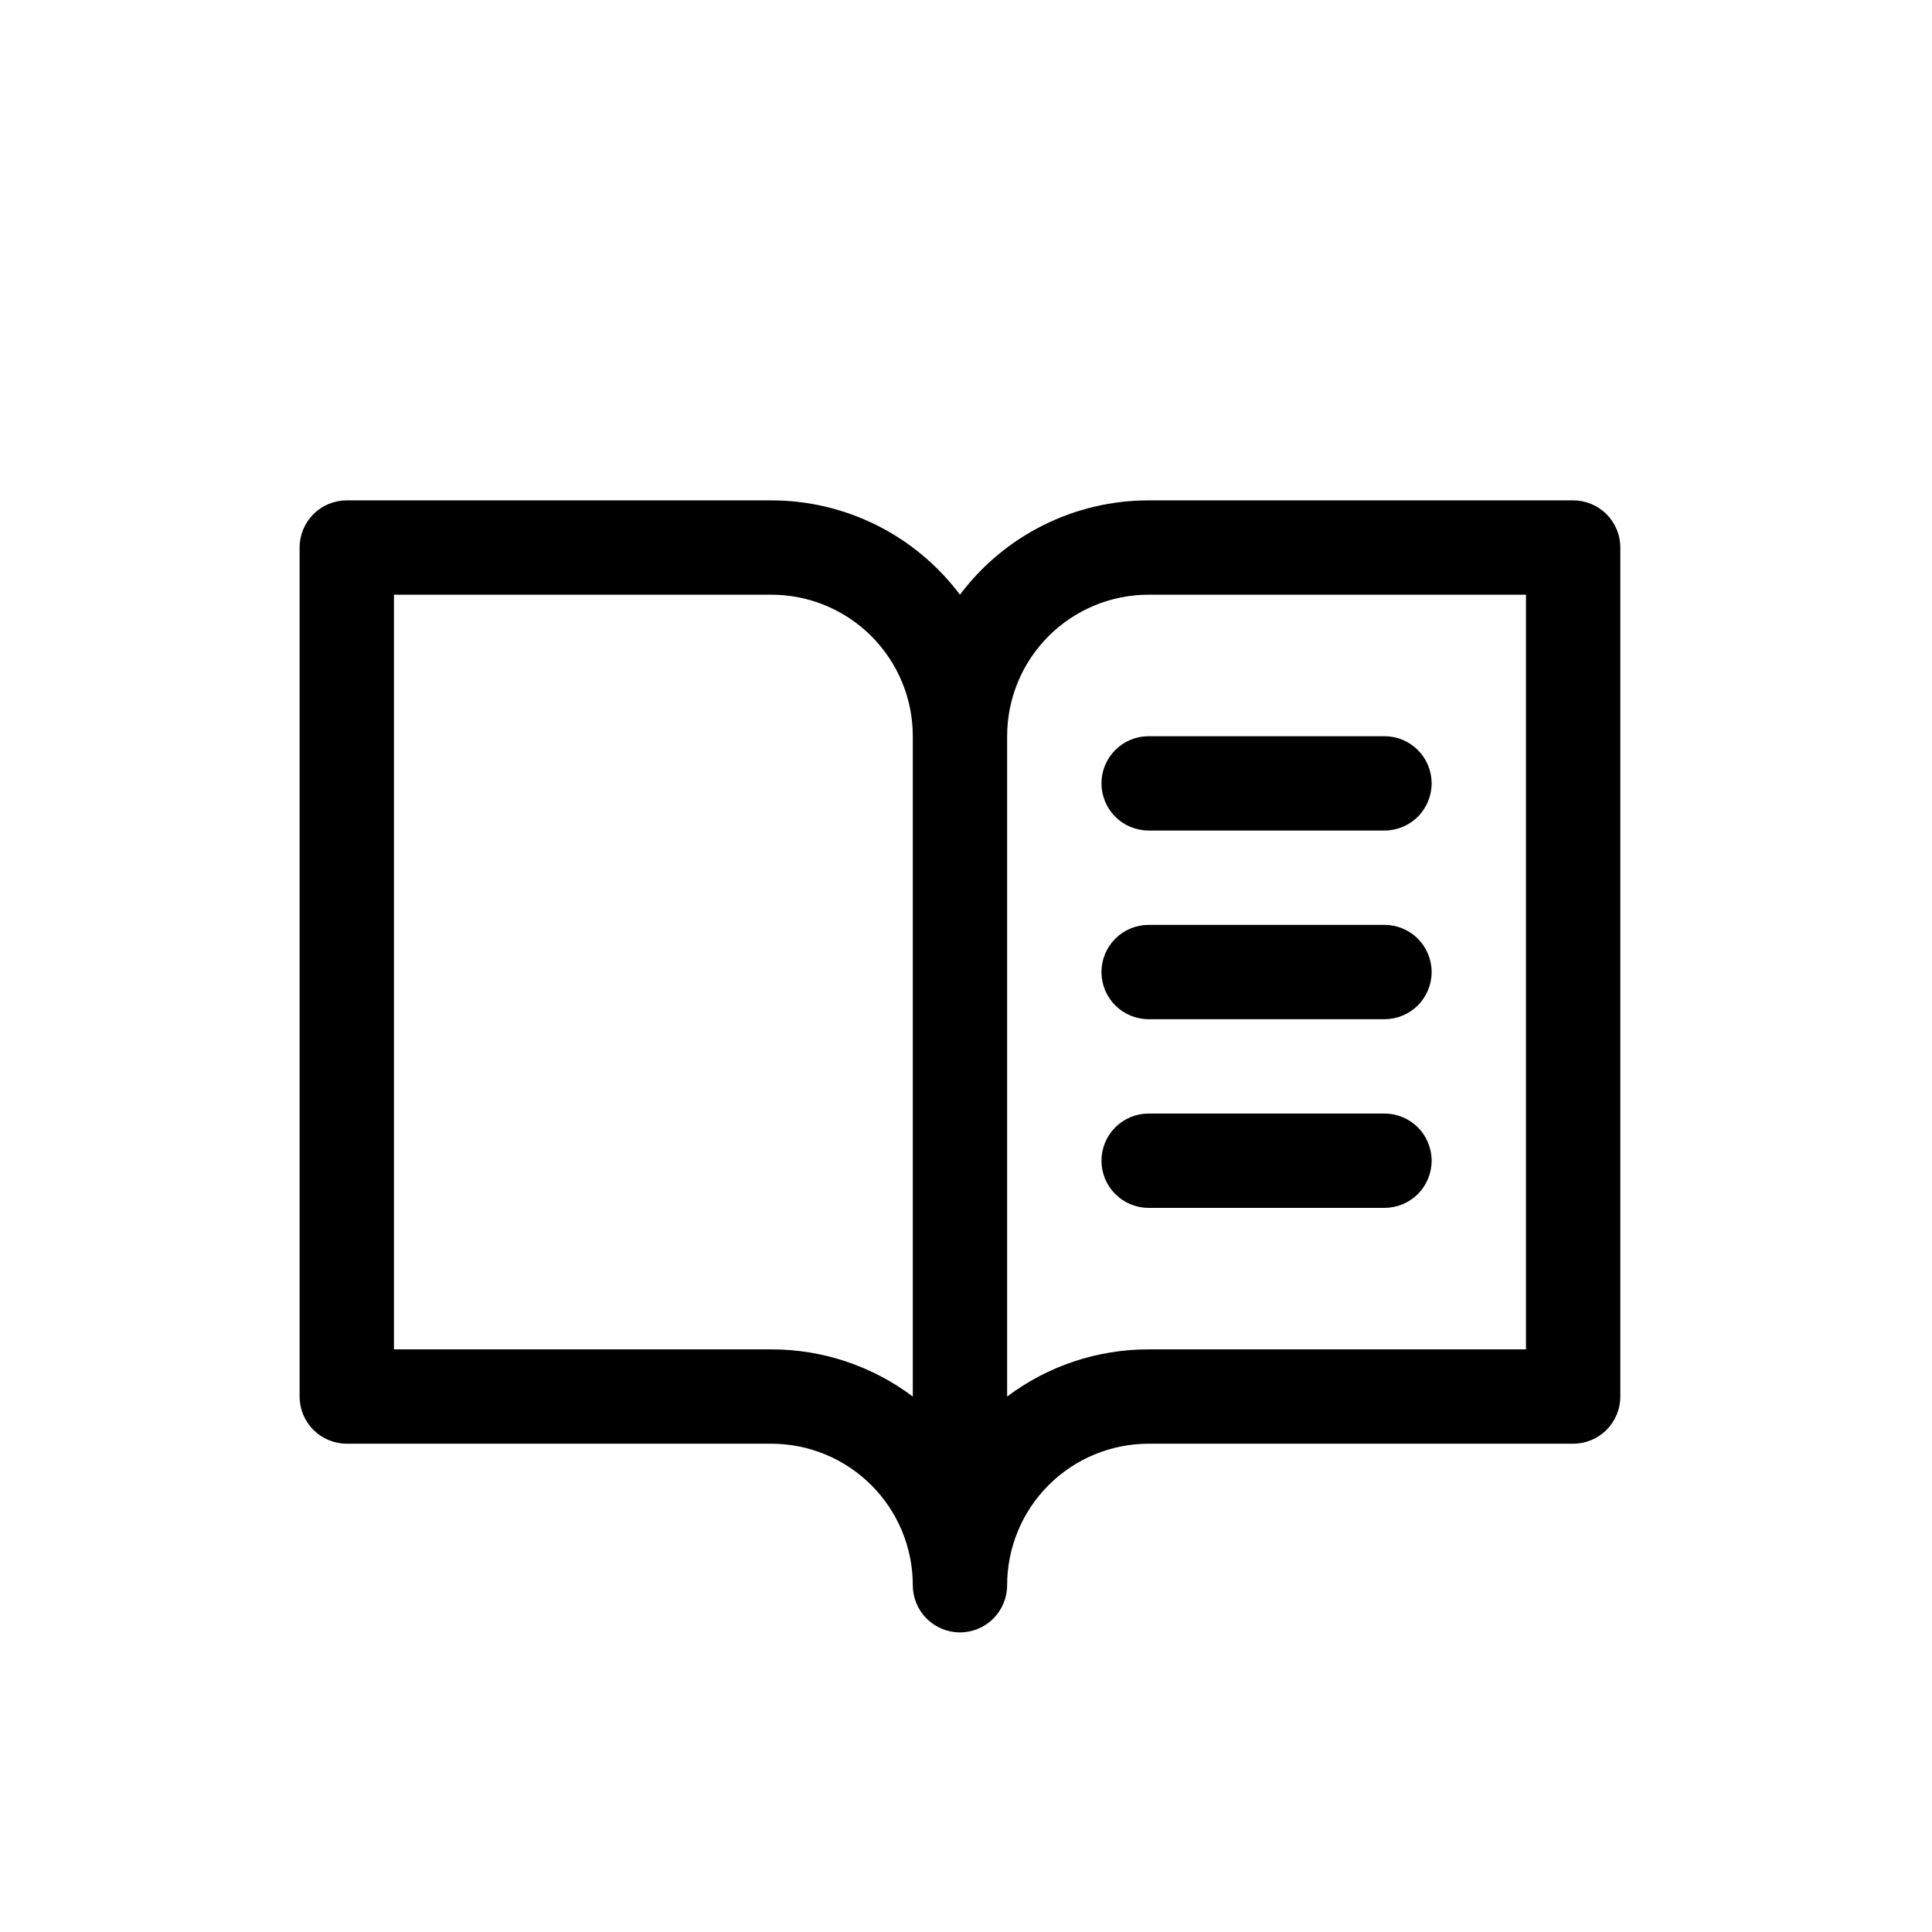 <svg width="160" height="160" viewBox="0 0 160 160" fill="none" xmlns="http://www.w3.org/2000/svg">
<path d="M130.281 41.438H95.125C92.093 41.438 89.102 42.144 86.39 43.499C83.678 44.855 81.319 46.824 79.5 49.25C77.681 46.824 75.322 44.855 72.61 43.499C69.898 42.144 66.907 41.438 63.875 41.438H28.719C27.683 41.438 26.689 41.849 25.957 42.582C25.224 43.314 24.812 44.308 24.812 45.344V115.656C24.812 116.692 25.224 117.686 25.957 118.418C26.689 119.151 27.683 119.562 28.719 119.562H63.875C66.983 119.563 69.964 120.797 72.161 122.995C74.359 125.193 75.594 128.173 75.594 131.281C75.594 132.317 76.005 133.311 76.738 134.043C77.47 134.776 78.464 135.188 79.5 135.188C80.536 135.188 81.53 134.776 82.262 134.043C82.995 133.311 83.406 132.317 83.406 131.281C83.406 128.173 84.641 125.193 86.839 122.995C89.036 120.797 92.017 119.563 95.125 119.562H130.281C131.317 119.562 132.311 119.151 133.043 118.418C133.776 117.686 134.188 116.692 134.188 115.656V45.344C134.188 44.308 133.776 43.314 133.043 42.582C132.311 41.849 131.317 41.438 130.281 41.438ZM63.875 111.75H32.625V49.25H63.875C66.983 49.25 69.964 50.485 72.161 52.682C74.359 54.88 75.594 57.861 75.594 60.969V115.656C72.216 113.115 68.102 111.743 63.875 111.75ZM126.375 111.75H95.125C90.898 111.743 86.784 113.115 83.406 115.656V60.969C83.406 57.861 84.641 54.88 86.839 52.682C89.036 50.485 92.017 49.25 95.125 49.25H126.375V111.75ZM95.125 60.969H114.656C115.692 60.969 116.686 61.38 117.418 62.113C118.151 62.845 118.562 63.839 118.562 64.875C118.562 65.911 118.151 66.905 117.418 67.637C116.686 68.37 115.692 68.781 114.656 68.781H95.125C94.089 68.781 93.095 68.37 92.363 67.637C91.63 66.905 91.219 65.911 91.219 64.875C91.219 63.839 91.63 62.845 92.363 62.113C93.095 61.38 94.089 60.969 95.125 60.969ZM118.562 80.5C118.562 81.536 118.151 82.53 117.418 83.262C116.686 83.995 115.692 84.406 114.656 84.406H95.125C94.089 84.406 93.095 83.995 92.363 83.262C91.63 82.53 91.219 81.536 91.219 80.5C91.219 79.464 91.63 78.47 92.363 77.738C93.095 77.005 94.089 76.594 95.125 76.594H114.656C115.692 76.594 116.686 77.005 117.418 77.738C118.151 78.47 118.562 79.464 118.562 80.5ZM118.562 96.125C118.562 97.161 118.151 98.155 117.418 98.887C116.686 99.62 115.692 100.031 114.656 100.031H95.125C94.089 100.031 93.095 99.62 92.363 98.887C91.63 98.155 91.219 97.161 91.219 96.125C91.219 95.089 91.63 94.095 92.363 93.363C93.095 92.63 94.089 92.219 95.125 92.219H114.656C115.692 92.219 116.686 92.63 117.418 93.363C118.151 94.095 118.562 95.089 118.562 96.125Z" fill="black"/>
</svg>
